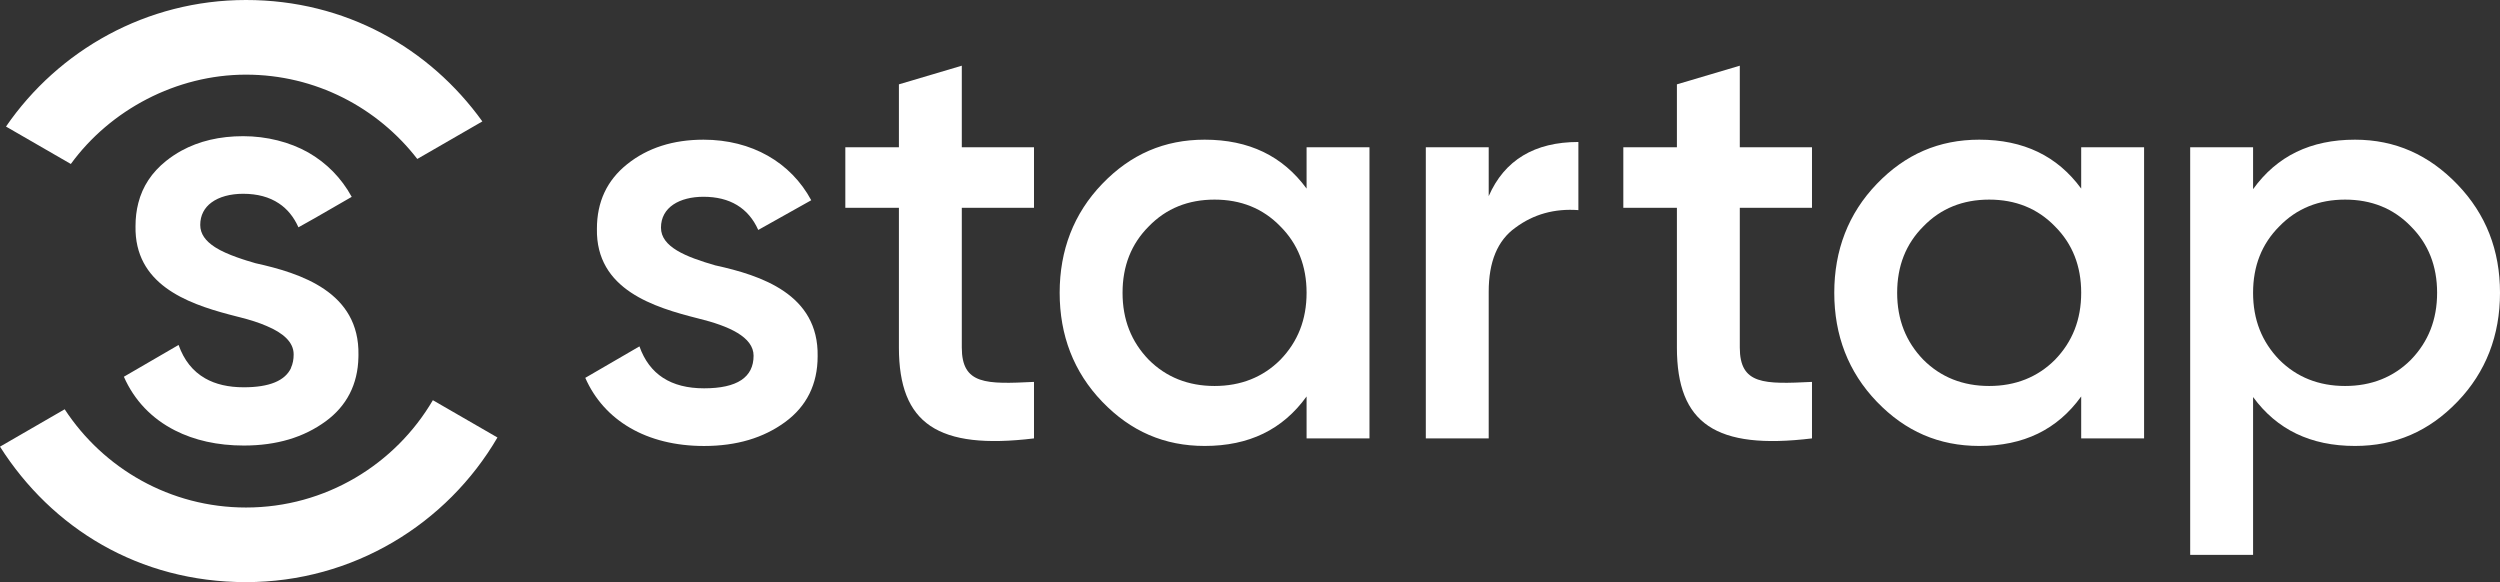 <?xml version="1.0" encoding="UTF-8"?>
<svg id="Layer_2" data-name="Layer 2" xmlns="http://www.w3.org/2000/svg" viewBox="0 0 642 149.5">
  <rect x="0" y="0" width="642" height="149.5" fill="#333333" stroke="none"/>
  <defs>
    <style>
      .cls-1 {
        fill: #fff;
        stroke-width: 0px;
      }
    </style>
  </defs>
  <g id="Layer_1-2" data-name="Layer 1">
    <g>
      <path class="cls-1" d="m183.8,68.17c11.51,2.54,26.47,7.33,26.17,23.33,0,7.18-2.84,12.86-8.37,16.9-5.53,4.04-12.41,6.13-20.79,6.13-14.8,0-25.72-6.58-30.51-17.5l13.91-8.08c2.54,7.18,8.08,10.77,16.6,10.77s12.71-2.84,12.71-8.37c0-4.79-6.28-7.63-14.21-9.57-11.22-2.84-26.32-7.33-26.02-23.03,0-6.88,2.54-12.41,7.78-16.6s11.81-6.28,19.59-6.28c12.41,0,22.43,5.83,27.67,15.55l-13.61,7.63c-2.54-5.68-7.33-8.52-14.06-8.52-6.13,0-10.92,2.69-10.92,7.93,0,4.93,6.28,7.48,14.06,9.72Z"/>
      <path class="cls-1" d="m265.53,53.36h-18.54v35.89c0,9.57,6.28,9.42,18.54,8.82v14.51c-24.67,2.99-34.69-3.74-34.69-23.33v-35.89h-13.76v-15.55h13.76v-16.15l16.15-4.79v20.94h18.54v15.55Z"/>
      <path class="cls-1" d="m335.53,37.81h16.15v74.77h-16.15v-10.77c-6.13,8.52-14.8,12.71-26.17,12.71-10.32,0-18.99-3.74-26.32-11.37-7.33-7.63-10.92-17.05-10.92-27.96s3.59-20.34,10.92-27.96c7.33-7.63,16-11.36,26.32-11.36,11.37,0,20.04,4.19,26.17,12.56v-10.62Zm-23.63,61.31c6.73,0,12.41-2.24,16.9-6.73,4.49-4.64,6.73-10.32,6.73-17.2s-2.24-12.56-6.73-17.05c-4.49-4.64-10.17-6.88-16.9-6.88s-12.41,2.24-16.9,6.88c-4.49,4.49-6.73,10.17-6.73,17.05s2.24,12.56,6.73,17.2c4.49,4.49,10.17,6.73,16.9,6.73Z"/>
      <path class="cls-1" d="m382.3,50.37c4.04-9.27,11.81-13.91,23.03-13.91v17.5c-6.13-.45-11.51,1.05-16.15,4.49-4.64,3.29-6.88,8.82-6.88,16.45v37.68h-16.15V37.81h16.15v12.56Z"/>
      <path class="cls-1" d="m465.32,53.36h-18.54v35.89c0,9.57,6.28,9.42,18.54,8.82v14.51c-24.67,2.99-34.69-3.74-34.69-23.33v-35.89h-13.76v-15.55h13.76v-16.15l16.15-4.79v20.94h18.54v15.55Z"/>
      <path class="cls-1" d="m534.45,37.81h16.15v74.77h-16.15v-10.77c-6.13,8.52-14.8,12.71-26.17,12.71-10.32,0-18.99-3.74-26.32-11.37-7.33-7.63-10.92-17.05-10.92-27.96s3.59-20.34,10.92-27.96c7.33-7.63,16-11.36,26.32-11.36,11.37,0,20.04,4.19,26.17,12.56v-10.62Zm-23.63,61.31c6.73,0,12.41-2.24,16.9-6.73,4.49-4.64,6.73-10.32,6.73-17.2s-2.24-12.56-6.73-17.05c-4.49-4.64-10.17-6.88-16.9-6.88s-12.41,2.24-16.9,6.88c-4.49,4.49-6.73,10.17-6.73,17.05s2.24,12.56,6.73,17.2c4.49,4.49,10.17,6.73,16.9,6.73Z"/>
      <path class="cls-1" d="m631.08,47.38c7.33,7.63,10.92,16.9,10.92,27.81s-3.59,20.34-10.92,27.96c-7.33,7.63-16,11.37-26.32,11.37-11.37,0-20.04-4.19-26.17-12.56v40.53h-16.15V37.81h16.15v10.77c6.13-8.52,14.8-12.71,26.17-12.71,10.32,0,18.99,3.89,26.32,11.51Zm-28.86,51.74c6.73,0,12.41-2.24,16.9-6.73,4.49-4.64,6.73-10.32,6.73-17.2s-2.24-12.56-6.73-17.05c-4.49-4.64-10.17-6.88-16.9-6.88s-12.41,2.24-16.9,6.88c-4.49,4.49-6.73,10.17-6.73,17.05s2.24,12.56,6.73,17.2c4.49,4.49,10.17,6.73,16.9,6.73Z"/>
      <path class="cls-1" d="m127.75,112.34c-12.96,22.2-37.05,37.15-64.58,37.15S13.28,135.6,0,114.7l16.61-9.6c9.93,15.18,27.08,25.23,46.56,25.23,20.44,0,38.34-11.09,47.99-27.56l16.59,9.58Z"/>
      <path class="cls-1" d="m74.72,94.46c.47-1.01.69-2.15.69-3.46,0-3.17-2.73-5.5-6.88-7.26-2-.88-4.34-1.61-6.86-2.25-.2-.05-.4-.1-.6-.15-.74-.19-1.5-.38-2.27-.59-10.98-2.92-24.28-7.84-24-22.67,0-2.11.24-4.09.72-5.95,1.09-4.27,3.46-7.87,7.14-10.81,1.23-.98,2.54-1.86,3.93-2.62,4.53-2.48,9.83-3.73,15.85-3.73s11.96,1.49,16.73,4.19c4.69,2.68,8.51,6.56,11.15,11.39l-9.49,5.47-4.19,2.35c-1.2-2.67-2.87-4.72-5.02-6.14-2.47-1.65-5.54-2.47-9.18-2.47-3.26,0-6.15.76-8.14,2.24-1.8,1.33-2.88,3.26-2.88,5.76,0,2.34,1.4,4.14,3.69,5.64.06.04.13.08.2.13.34.21.69.42,1.07.62.06.04.14.08.2.11,1.69.88,3.69,1.65,5.89,2.37.11.04.23.06.33.1.13.04.25.09.38.13.79.25,1.61.49,2.44.73,11.63,2.57,26.73,7.4,26.43,23.56,0,.19,0,.38-.01.57-.14,6.97-3,12.52-8.43,16.49h-.01c-5.59,4.09-12.54,6.2-20.99,6.2-6.77,0-12.72-1.36-17.67-3.88-5.98-3.03-10.48-7.75-13.13-13.79l14.05-8.16c1.38,3.91,3.66,6.77,6.81,8.57,2.68,1.54,5.99,2.3,9.94,2.3,6.6,0,10.62-1.69,12.15-5Z"/>
      <path class="cls-1" d="m18.19,42.11L1.54,32.5C15.02,12.89,37.62,0,63.17,0s47.12,12.31,60.7,31.18l-16.71,9.64c-10.17-13.15-26.1-21.65-43.99-21.65s-34.86,9.05-44.98,22.94Z"/>
    </g>
  </g>
</svg>